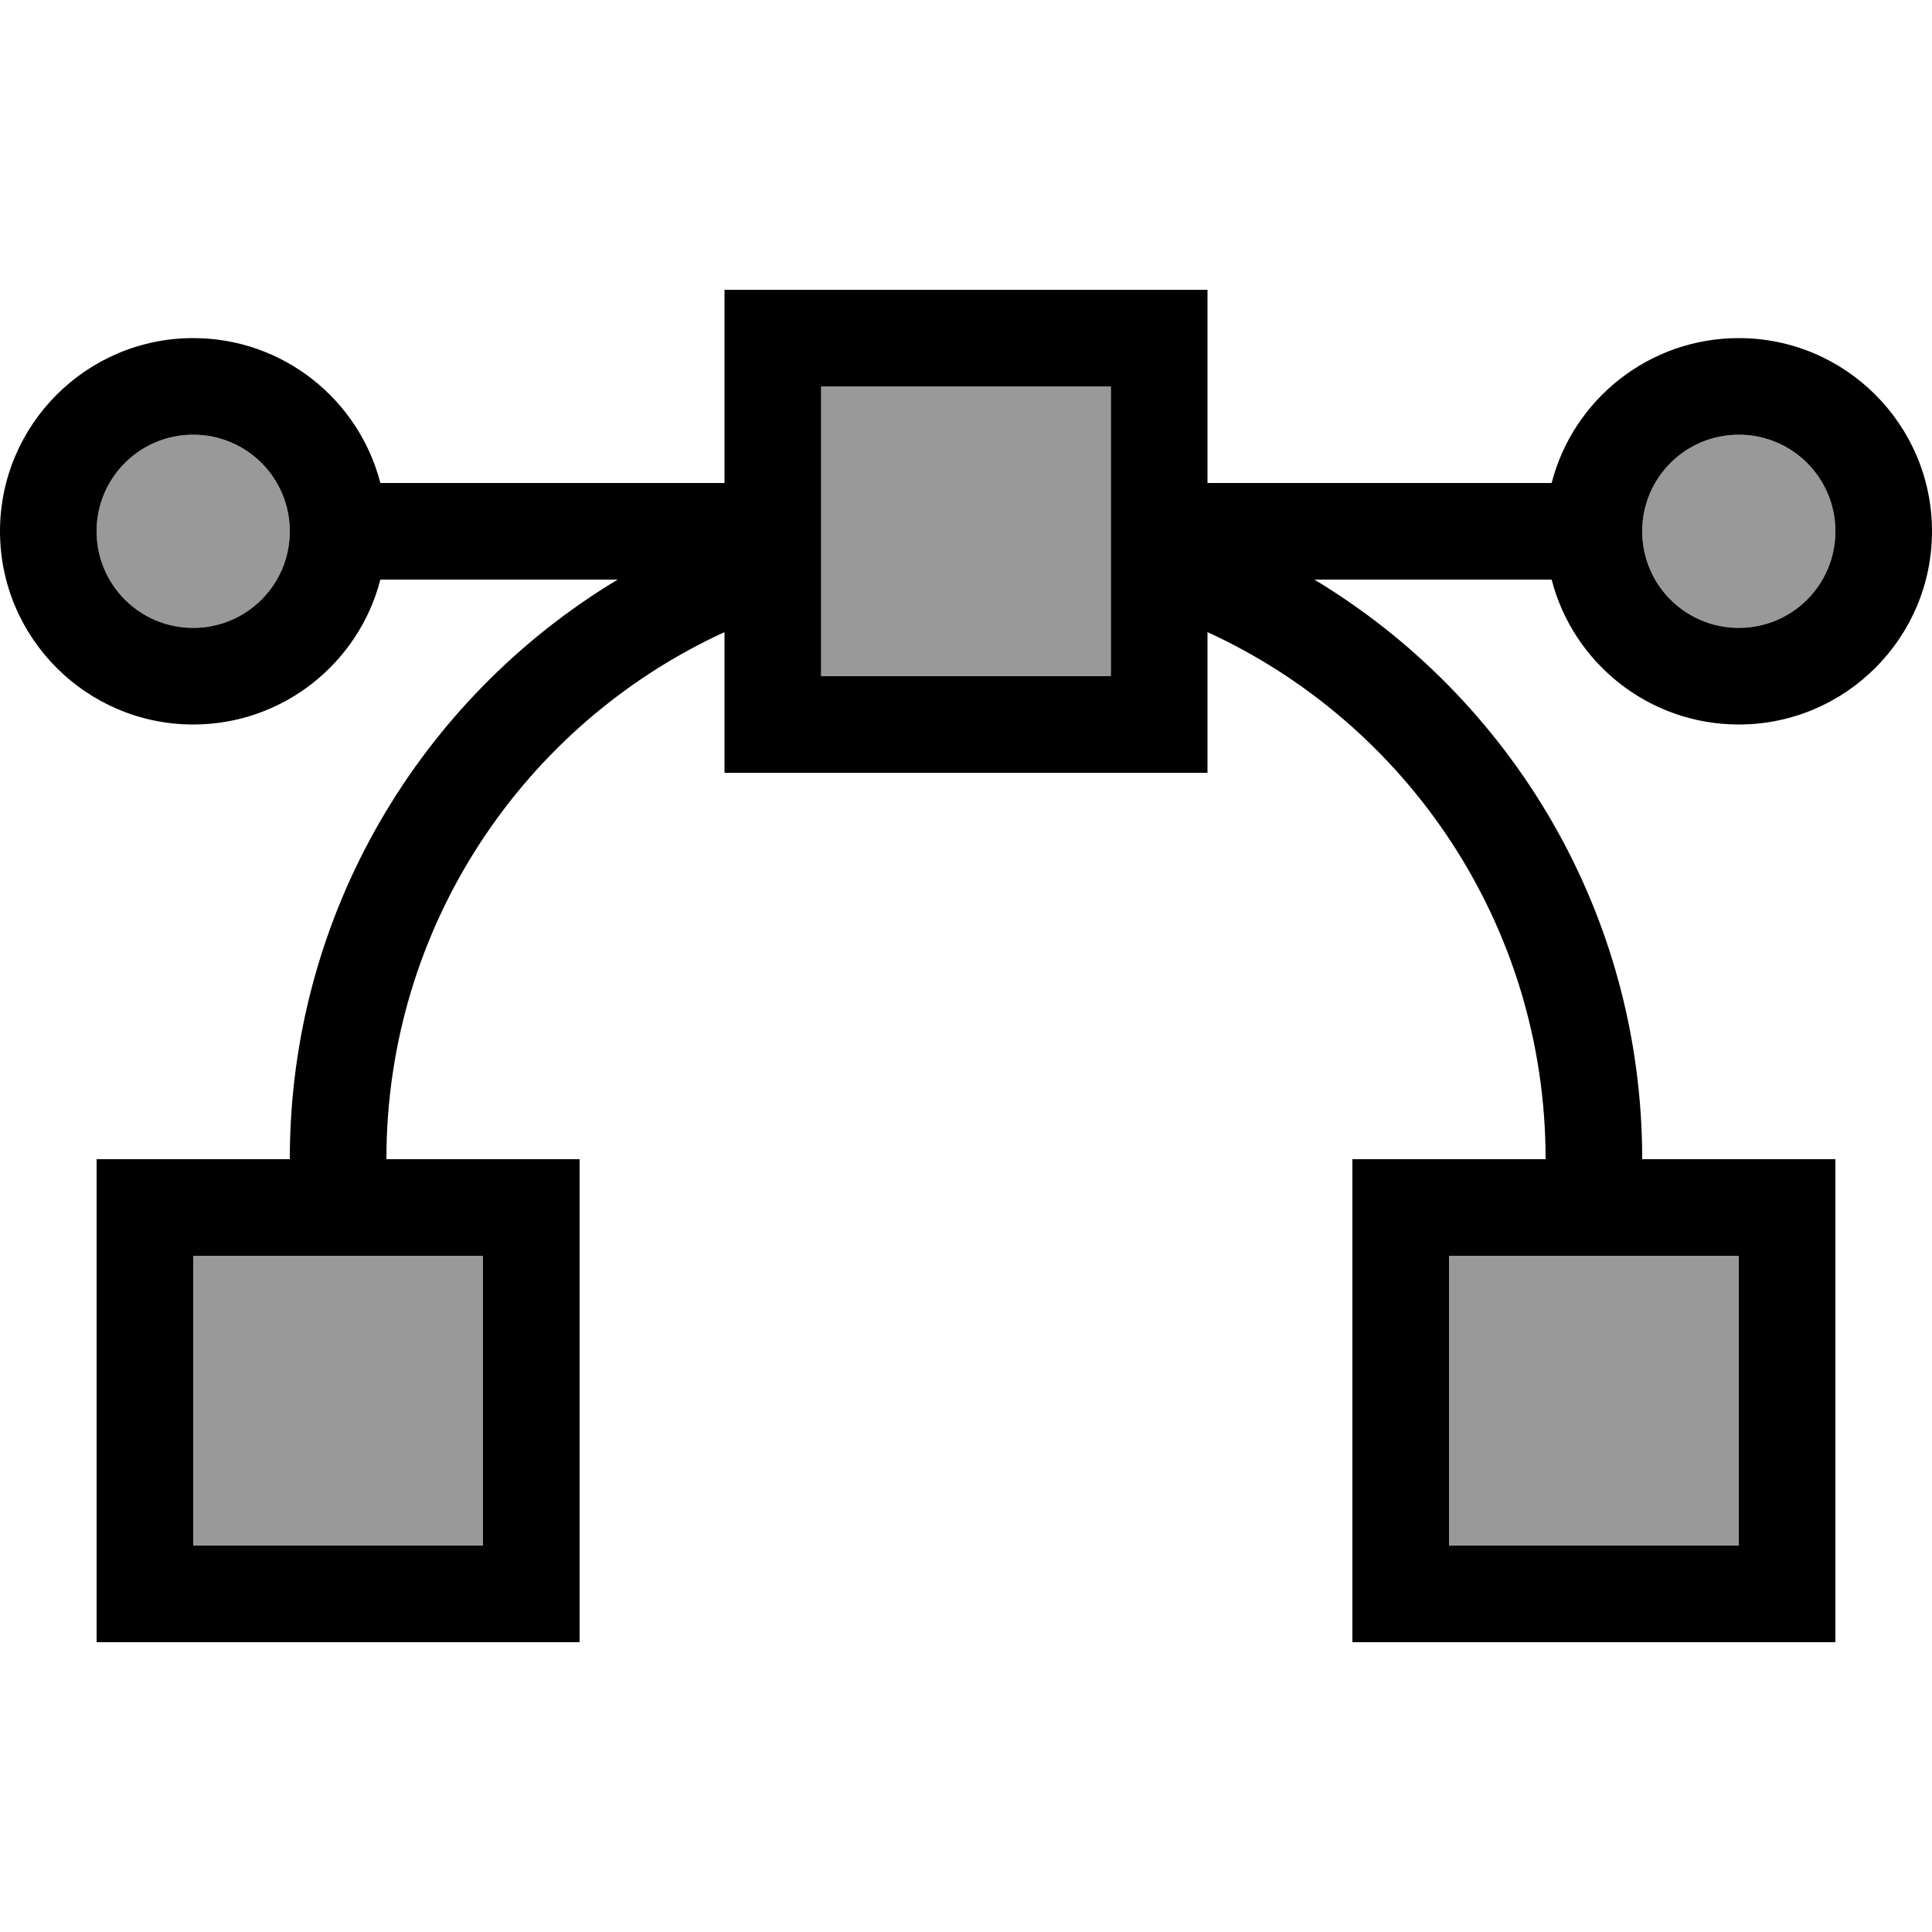 <svg xmlns="http://www.w3.org/2000/svg" viewBox="0 0 640 640"><!--! Font Awesome Pro 7.1.0 by @fontawesome - https://fontawesome.com License - https://fontawesome.com/license (Commercial License) Copyright 2025 Fonticons, Inc. --><path opacity=".4" fill="currentColor" d="M32 176C32 193.7 46.3 208 64 208C81.7 208 96 193.7 96 176C96 158.3 81.7 144 64 144C46.3 144 32 158.3 32 176zM64 416L64 512L160 512L160 416L64 416zM272 128L272 224L368 224L368 128L272 128zM480 416L480 512L576 512L576 416L480 416zM544 176C544 193.7 558.3 208 576 208C593.7 208 608 193.7 608 176C608 158.3 593.7 144 576 144C558.3 144 544 158.3 544 176z"/><path fill="currentColor" d="M368 128L368 224L272 224L272 128L368 128zM435.4 192L514 192C521.1 219.6 546.2 240 576 240C611.3 240 640 211.3 640 176C640 140.7 611.3 112 576 112C546.2 112 521.1 132.4 514 160L400 160L400 96L240 96L240 160L126 160C118.9 132.4 93.8 112 64 112C28.7 112 0 140.7 0 176C0 211.3 28.7 240 64 240C93.8 240 118.9 219.6 126 192L204.6 192C139.5 231.2 96 302.5 96 384L32 384L32 544L192 544L192 384L128 384C128 306.5 173.9 239.7 240 209.4L240 256L400 256L400 209.4C466.1 239.7 512 306.5 512 384L448 384L448 544L608 544L608 384L544 384C544 302.5 500.5 231.2 435.4 192zM544 416L576 416L576 512L480 512L480 416L544 416zM128 416L160 416L160 512L64 512L64 416L128 416zM32 176C32 158.3 46.3 144 64 144C81.7 144 96 158.3 96 176C96 193.7 81.7 208 64 208C46.3 208 32 193.7 32 176zM544 176C544 158.3 558.3 144 576 144C593.7 144 608 158.3 608 176C608 193.7 593.7 208 576 208C558.3 208 544 193.7 544 176z"/></svg>
